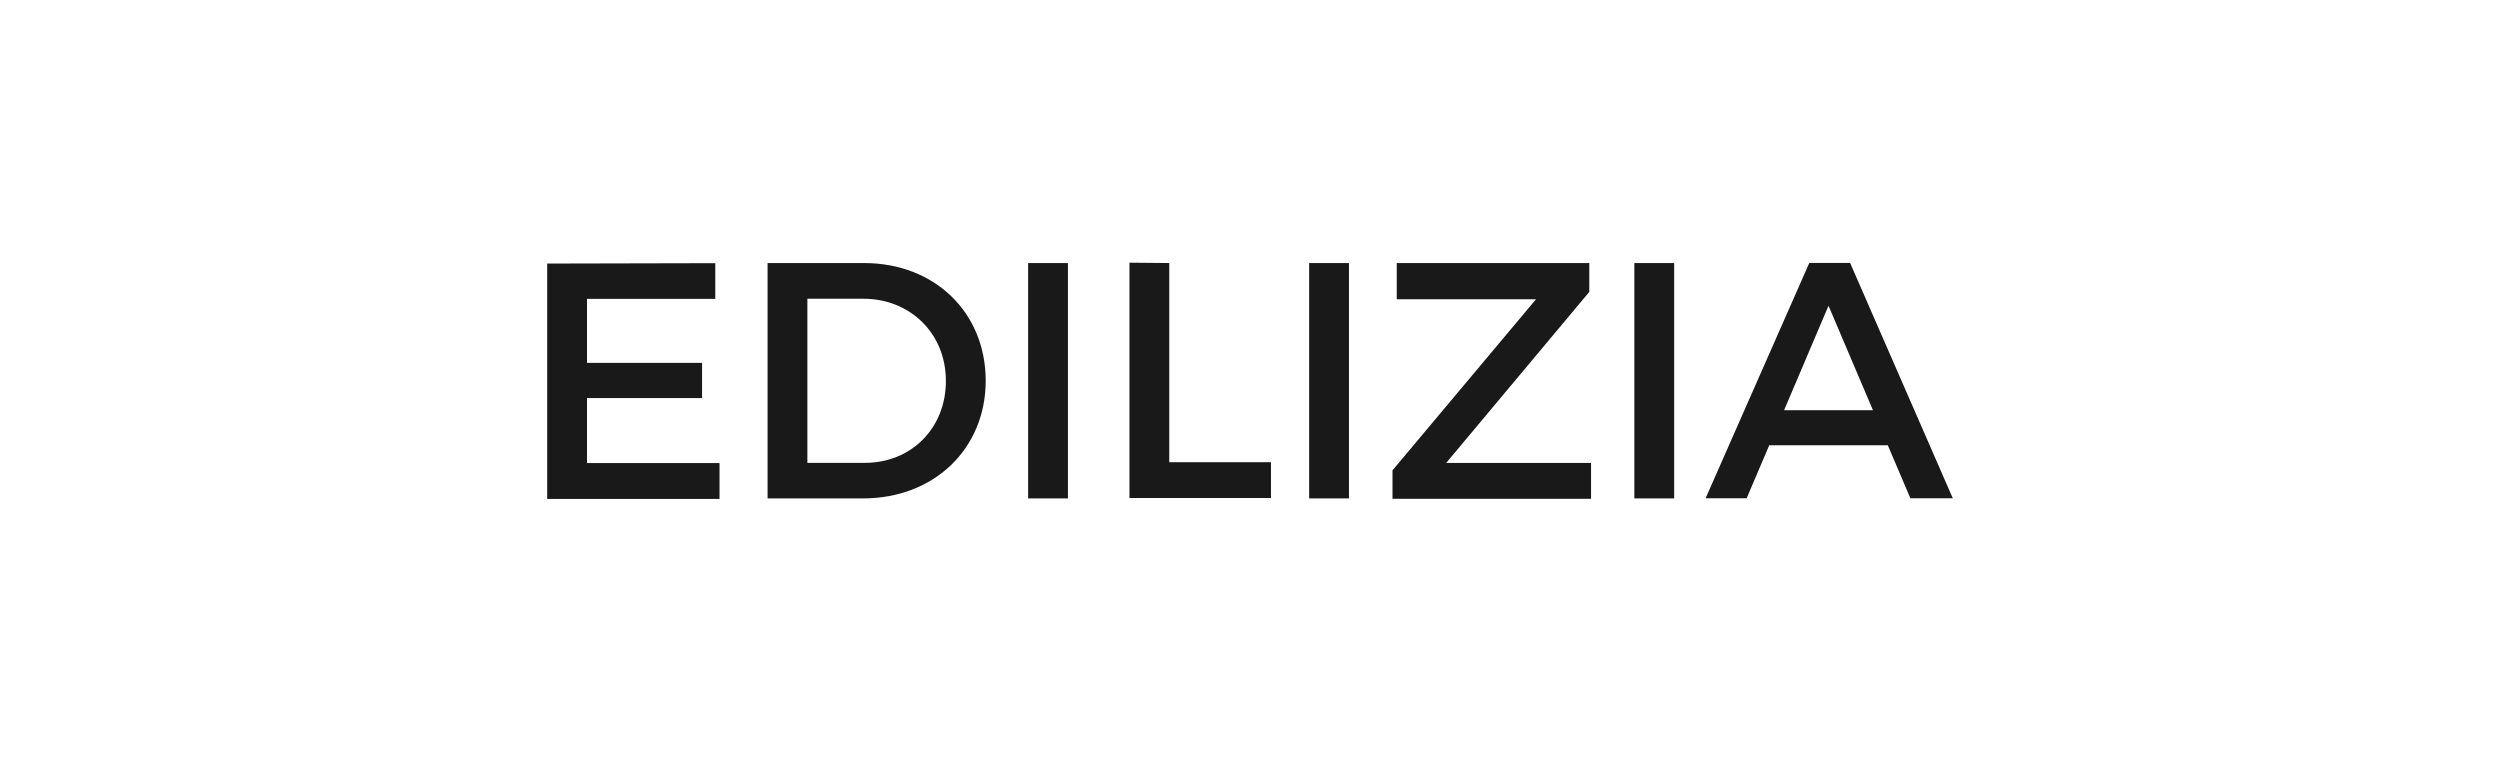 <?xml version="1.0" encoding="UTF-8"?> <svg xmlns="http://www.w3.org/2000/svg" id="Livello_1" viewBox="0 0 200.34 61.01"><defs><style>.cls-1{fill:#191919;}</style></defs><path class="cls-1" d="M57.32,21.08v2.87h-10.28v5.13h9.22v2.82h-9.22v5.21h10.62v2.87h-13.81v-18.86l13.47-.03Z"></path><path class="cls-1" d="M78.99,30.51c0,5.44-4.12,9.43-9.83,9.43h-7.65v-18.86h7.73c5.66,0,9.75,3.96,9.75,9.43ZM75.8,30.53c0-3.85-2.9-6.59-6.61-6.59h-4.49v13.15h4.62c3.67,0,6.48-2.74,6.48-6.56h0Z"></path><path class="cls-1" d="M85.58,21.08v18.86h-3.19v-18.86s3.19,0,3.19,0Z"></path><path class="cls-1" d="M93.7,21.08v15.96h8.15v2.87h-11.34v-18.86l3.19.03Z"></path><path class="cls-1" d="M108.1,21.08v18.86h-3.19v-18.86s3.19,0,3.19,0Z"></path><path class="cls-1" d="M127.36,21.08v2.31l-11.47,13.71h11.61v2.87h-15.91v-2.28l11.5-13.71h-11.16v-2.9h15.43Z"></path><path class="cls-1" d="M134.16,21.08v18.86h-3.19v-18.86s3.19,0,3.19,0Z"></path><path class="cls-1" d="M151.29,35.68h-9.51l-1.81,4.25h-3.29l8.31-18.86h3.27l8.23,18.86h-3.4l-1.81-4.25ZM150.09,32.87l-3.56-8.37-3.56,8.37h7.12Z"></path></svg> 